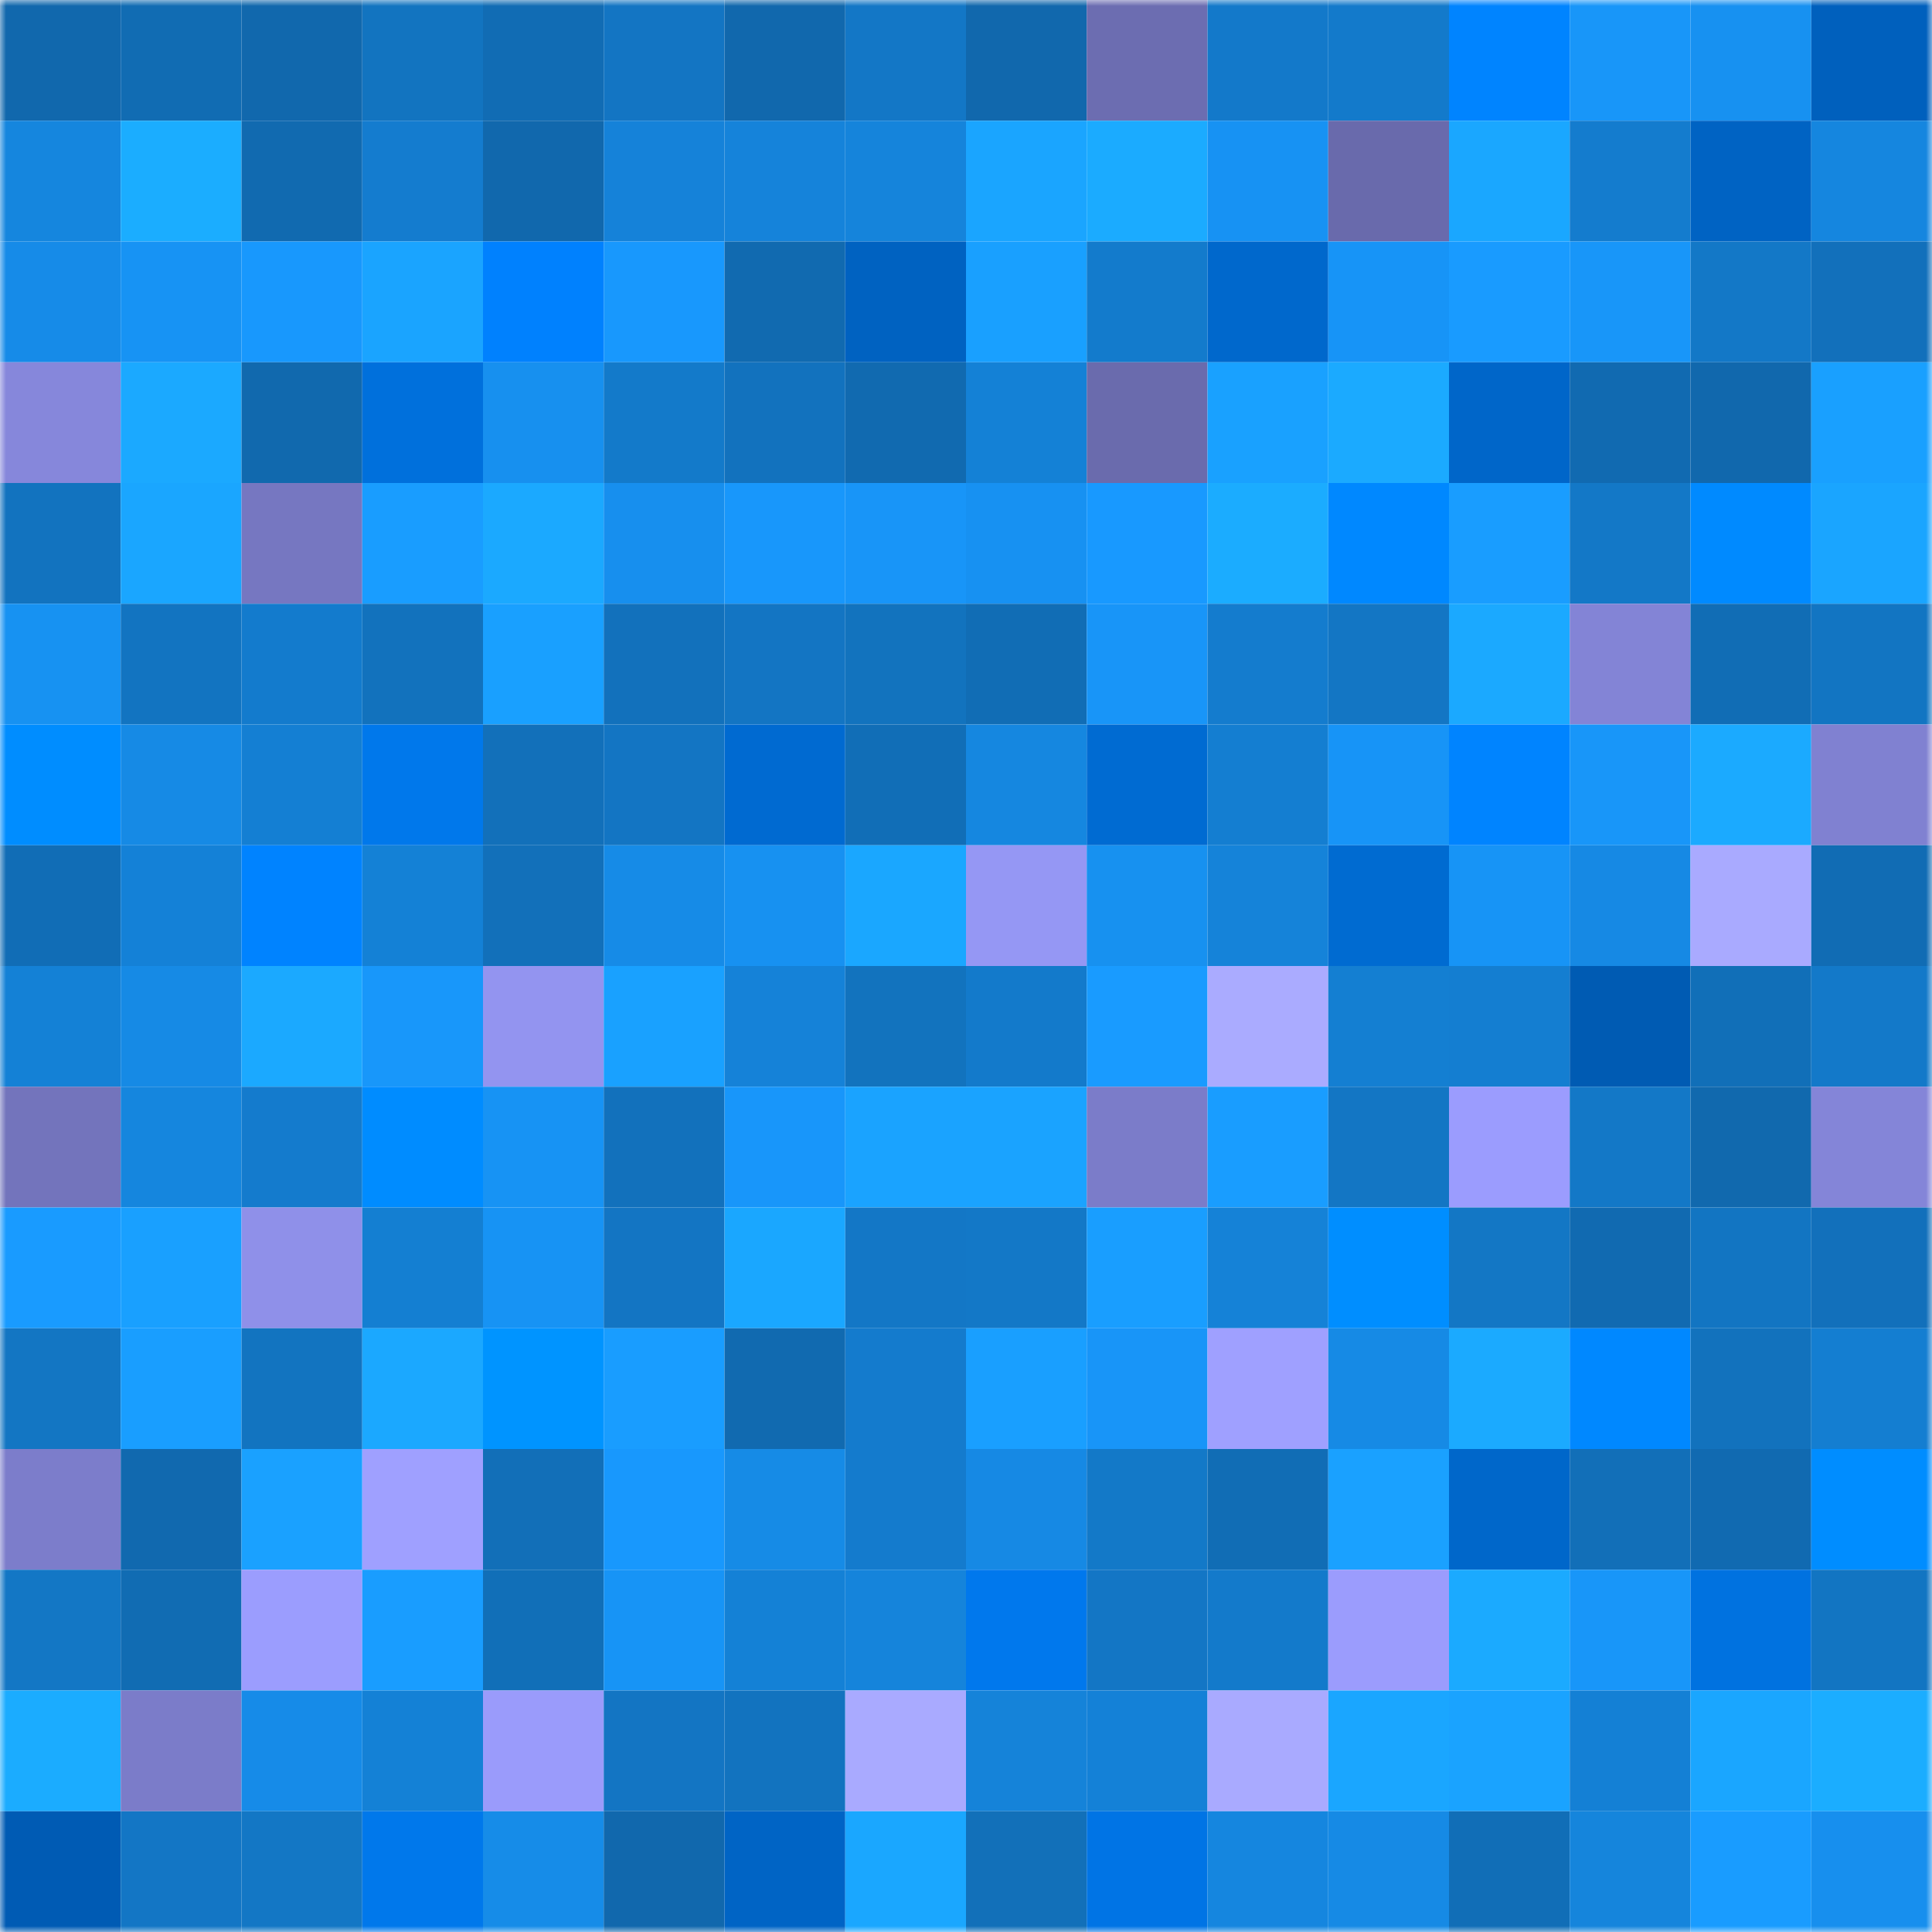 <svg viewBox="0 0 160 160" fill="none" role="img" xmlns="http://www.w3.org/2000/svg" width="240" height="240" name="ens%2Cgabegiron.eth"><mask id="1573066971" mask-type="alpha" maskUnits="userSpaceOnUse" x="0" y="0" width="160" height="160"><rect width="160" height="160" fill="#FFFFFF"></rect></mask><g mask="url(#1573066971)"><rect x="0" y="0" width="10" height="10" fill="#1168ad"></rect><rect x="10" y="0" width="10" height="10" fill="#116cb3"></rect><rect x="20" y="0" width="10" height="10" fill="#1168ad"></rect><rect x="30" y="0" width="10" height="10" fill="#1274c0"></rect><rect x="40" y="0" width="10" height="10" fill="#116cb4"></rect><rect x="50" y="0" width="10" height="10" fill="#1375c3"></rect><rect x="60" y="0" width="10" height="10" fill="#1168ad"></rect><rect x="70" y="0" width="10" height="10" fill="#1377c6"></rect><rect x="80" y="0" width="10" height="10" fill="#1168ad"></rect><rect x="90" y="0" width="10" height="10" fill="#6c6db1"></rect><rect x="100" y="0" width="10" height="10" fill="#1379ca"></rect><rect x="110" y="0" width="10" height="10" fill="#137acb"></rect><rect x="120" y="0" width="10" height="10" fill="#0084ff"></rect><rect x="130" y="0" width="10" height="10" fill="#1896f9"></rect><rect x="140" y="0" width="10" height="10" fill="#1791f1"></rect><rect x="150" y="0" width="10" height="10" fill="#0060bd"></rect><rect x="0" y="10" width="10" height="10" fill="#1586de"></rect><rect x="10" y="10" width="10" height="10" fill="#1badff"></rect><rect x="20" y="10" width="10" height="10" fill="#116ab0"></rect><rect x="30" y="10" width="10" height="10" fill="#147ccf"></rect><rect x="40" y="10" width="10" height="10" fill="#1168ad"></rect><rect x="50" y="10" width="10" height="10" fill="#1582d9"></rect><rect x="60" y="10" width="10" height="10" fill="#1583da"></rect><rect x="70" y="10" width="10" height="10" fill="#1584db"></rect><rect x="80" y="10" width="10" height="10" fill="#1aa5ff"></rect><rect x="90" y="10" width="10" height="10" fill="#1babff"></rect><rect x="100" y="10" width="10" height="10" fill="#1792f3"></rect><rect x="110" y="10" width="10" height="10" fill="#696aac"></rect><rect x="120" y="10" width="10" height="10" fill="#1aa7ff"></rect><rect x="130" y="10" width="10" height="10" fill="#147cce"></rect><rect x="140" y="10" width="10" height="10" fill="#0063c3"></rect><rect x="150" y="10" width="10" height="10" fill="#1586df"></rect><rect x="0" y="20" width="10" height="10" fill="#168be8"></rect><rect x="10" y="20" width="10" height="10" fill="#1793f4"></rect><rect x="20" y="20" width="10" height="10" fill="#1898fd"></rect><rect x="30" y="20" width="10" height="10" fill="#1aa4ff"></rect><rect x="40" y="20" width="10" height="10" fill="#0081fe"></rect><rect x="50" y="20" width="10" height="10" fill="#1898fd"></rect><rect x="60" y="20" width="10" height="10" fill="#116ab0"></rect><rect x="70" y="20" width="10" height="10" fill="#0062c1"></rect><rect x="80" y="20" width="10" height="10" fill="#19a0ff"></rect><rect x="90" y="20" width="10" height="10" fill="#137bcc"></rect><rect x="100" y="20" width="10" height="10" fill="#0068cc"></rect><rect x="110" y="20" width="10" height="10" fill="#1794f7"></rect><rect x="120" y="20" width="10" height="10" fill="#199bff"></rect><rect x="130" y="20" width="10" height="10" fill="#1896f9"></rect><rect x="140" y="20" width="10" height="10" fill="#1378c7"></rect><rect x="150" y="20" width="10" height="10" fill="#1270bb"></rect><rect x="0" y="30" width="10" height="10" fill="#8687db"></rect><rect x="10" y="30" width="10" height="10" fill="#1ba9ff"></rect><rect x="20" y="30" width="10" height="10" fill="#1169ae"></rect><rect x="30" y="30" width="10" height="10" fill="#0070dc"></rect><rect x="40" y="30" width="10" height="10" fill="#1790ef"></rect><rect x="50" y="30" width="10" height="10" fill="#137aca"></rect><rect x="60" y="30" width="10" height="10" fill="#1272be"></rect><rect x="70" y="30" width="10" height="10" fill="#116ab0"></rect><rect x="80" y="30" width="10" height="10" fill="#1481d6"></rect><rect x="90" y="30" width="10" height="10" fill="#6a6bad"></rect><rect x="100" y="30" width="10" height="10" fill="#19a1ff"></rect><rect x="110" y="30" width="10" height="10" fill="#1baaff"></rect><rect x="120" y="30" width="10" height="10" fill="#0066c9"></rect><rect x="130" y="30" width="10" height="10" fill="#116ab1"></rect><rect x="140" y="30" width="10" height="10" fill="#1168ad"></rect><rect x="150" y="30" width="10" height="10" fill="#19a0ff"></rect><rect x="0" y="40" width="10" height="10" fill="#1273bf"></rect><rect x="10" y="40" width="10" height="10" fill="#1aa6ff"></rect><rect x="20" y="40" width="10" height="10" fill="#7677c1"></rect><rect x="30" y="40" width="10" height="10" fill="#199dff"></rect><rect x="40" y="40" width="10" height="10" fill="#1ba9ff"></rect><rect x="50" y="40" width="10" height="10" fill="#178fee"></rect><rect x="60" y="40" width="10" height="10" fill="#1897fb"></rect><rect x="70" y="40" width="10" height="10" fill="#1895f8"></rect><rect x="80" y="40" width="10" height="10" fill="#1791f2"></rect><rect x="90" y="40" width="10" height="10" fill="#1899ff"></rect><rect x="100" y="40" width="10" height="10" fill="#1bacff"></rect><rect x="110" y="40" width="10" height="10" fill="#0088ff"></rect><rect x="120" y="40" width="10" height="10" fill="#199dff"></rect><rect x="130" y="40" width="10" height="10" fill="#1378c7"></rect><rect x="140" y="40" width="10" height="10" fill="#008aff"></rect><rect x="150" y="40" width="10" height="10" fill="#1aa5ff"></rect><rect x="0" y="50" width="10" height="10" fill="#1792f2"></rect><rect x="10" y="50" width="10" height="10" fill="#1274c1"></rect><rect x="20" y="50" width="10" height="10" fill="#137bcd"></rect><rect x="30" y="50" width="10" height="10" fill="#1272bd"></rect><rect x="40" y="50" width="10" height="10" fill="#19a0ff"></rect><rect x="50" y="50" width="10" height="10" fill="#1271bc"></rect><rect x="60" y="50" width="10" height="10" fill="#1375c3"></rect><rect x="70" y="50" width="10" height="10" fill="#1273be"></rect><rect x="80" y="50" width="10" height="10" fill="#116db5"></rect><rect x="90" y="50" width="10" height="10" fill="#1895f8"></rect><rect x="100" y="50" width="10" height="10" fill="#147cce"></rect><rect x="110" y="50" width="10" height="10" fill="#1376c4"></rect><rect x="120" y="50" width="10" height="10" fill="#1ba9ff"></rect><rect x="130" y="50" width="10" height="10" fill="#8384d6"></rect><rect x="140" y="50" width="10" height="10" fill="#116db5"></rect><rect x="150" y="50" width="10" height="10" fill="#1275c2"></rect><rect x="0" y="60" width="10" height="10" fill="#008dff"></rect><rect x="10" y="60" width="10" height="10" fill="#168ae5"></rect><rect x="20" y="60" width="10" height="10" fill="#147fd3"></rect><rect x="30" y="60" width="10" height="10" fill="#0078eb"></rect><rect x="40" y="60" width="10" height="10" fill="#1270ba"></rect><rect x="50" y="60" width="10" height="10" fill="#1375c3"></rect><rect x="60" y="60" width="10" height="10" fill="#006ad1"></rect><rect x="70" y="60" width="10" height="10" fill="#116eb7"></rect><rect x="80" y="60" width="10" height="10" fill="#1587e0"></rect><rect x="90" y="60" width="10" height="10" fill="#006bd2"></rect><rect x="100" y="60" width="10" height="10" fill="#147ed1"></rect><rect x="110" y="60" width="10" height="10" fill="#1794f7"></rect><rect x="120" y="60" width="10" height="10" fill="#0084ff"></rect><rect x="130" y="60" width="10" height="10" fill="#1896f9"></rect><rect x="140" y="60" width="10" height="10" fill="#1baaff"></rect><rect x="150" y="60" width="10" height="10" fill="#8081d1"></rect><rect x="0" y="70" width="10" height="10" fill="#116db6"></rect><rect x="10" y="70" width="10" height="10" fill="#1481d7"></rect><rect x="20" y="70" width="10" height="10" fill="#0083ff"></rect><rect x="30" y="70" width="10" height="10" fill="#1481d6"></rect><rect x="40" y="70" width="10" height="10" fill="#1270ba"></rect><rect x="50" y="70" width="10" height="10" fill="#168be7"></rect><rect x="60" y="70" width="10" height="10" fill="#1791f1"></rect><rect x="70" y="70" width="10" height="10" fill="#1aa7ff"></rect><rect x="80" y="70" width="10" height="10" fill="#9597f4"></rect><rect x="90" y="70" width="10" height="10" fill="#1791f0"></rect><rect x="100" y="70" width="10" height="10" fill="#1583d9"></rect><rect x="110" y="70" width="10" height="10" fill="#006bd1"></rect><rect x="120" y="70" width="10" height="10" fill="#1794f6"></rect><rect x="130" y="70" width="10" height="10" fill="#1689e4"></rect><rect x="140" y="70" width="10" height="10" fill="#a9aaff"></rect><rect x="150" y="70" width="10" height="10" fill="#116cb4"></rect><rect x="0" y="80" width="10" height="10" fill="#1481d6"></rect><rect x="10" y="80" width="10" height="10" fill="#168ae5"></rect><rect x="20" y="80" width="10" height="10" fill="#1ba9ff"></rect><rect x="30" y="80" width="10" height="10" fill="#1897fa"></rect><rect x="40" y="80" width="10" height="10" fill="#9394f0"></rect><rect x="50" y="80" width="10" height="10" fill="#19a1ff"></rect><rect x="60" y="80" width="10" height="10" fill="#1582d8"></rect><rect x="70" y="80" width="10" height="10" fill="#1273be"></rect><rect x="80" y="80" width="10" height="10" fill="#137acb"></rect><rect x="90" y="80" width="10" height="10" fill="#199bff"></rect><rect x="100" y="80" width="10" height="10" fill="#aaabff"></rect><rect x="110" y="80" width="10" height="10" fill="#147fd2"></rect><rect x="120" y="80" width="10" height="10" fill="#147ed1"></rect><rect x="130" y="80" width="10" height="10" fill="#005bb3"></rect><rect x="140" y="80" width="10" height="10" fill="#116fb8"></rect><rect x="150" y="80" width="10" height="10" fill="#1379c9"></rect><rect x="0" y="90" width="10" height="10" fill="#7374bc"></rect><rect x="10" y="90" width="10" height="10" fill="#1586de"></rect><rect x="20" y="90" width="10" height="10" fill="#147bcd"></rect><rect x="30" y="90" width="10" height="10" fill="#008cff"></rect><rect x="40" y="90" width="10" height="10" fill="#1793f4"></rect><rect x="50" y="90" width="10" height="10" fill="#1271bc"></rect><rect x="60" y="90" width="10" height="10" fill="#1896fa"></rect><rect x="70" y="90" width="10" height="10" fill="#1aa3ff"></rect><rect x="80" y="90" width="10" height="10" fill="#1aa3ff"></rect><rect x="90" y="90" width="10" height="10" fill="#7b7cc9"></rect><rect x="100" y="90" width="10" height="10" fill="#199dff"></rect><rect x="110" y="90" width="10" height="10" fill="#1376c4"></rect><rect x="120" y="90" width="10" height="10" fill="#9b9cfe"></rect><rect x="130" y="90" width="10" height="10" fill="#1378c7"></rect><rect x="140" y="90" width="10" height="10" fill="#1169ae"></rect><rect x="150" y="90" width="10" height="10" fill="#8485d8"></rect><rect x="0" y="100" width="10" height="10" fill="#199bff"></rect><rect x="10" y="100" width="10" height="10" fill="#19a0ff"></rect><rect x="20" y="100" width="10" height="10" fill="#8f90e9"></rect><rect x="30" y="100" width="10" height="10" fill="#147fd2"></rect><rect x="40" y="100" width="10" height="10" fill="#1793f4"></rect><rect x="50" y="100" width="10" height="10" fill="#1375c3"></rect><rect x="60" y="100" width="10" height="10" fill="#1aa7ff"></rect><rect x="70" y="100" width="10" height="10" fill="#1377c6"></rect><rect x="80" y="100" width="10" height="10" fill="#1378c7"></rect><rect x="90" y="100" width="10" height="10" fill="#199eff"></rect><rect x="100" y="100" width="10" height="10" fill="#1582d7"></rect><rect x="110" y="100" width="10" height="10" fill="#008eff"></rect><rect x="120" y="100" width="10" height="10" fill="#1377c5"></rect><rect x="130" y="100" width="10" height="10" fill="#116ab1"></rect><rect x="140" y="100" width="10" height="10" fill="#1275c2"></rect><rect x="150" y="100" width="10" height="10" fill="#1270bb"></rect><rect x="0" y="110" width="10" height="10" fill="#1376c3"></rect><rect x="10" y="110" width="10" height="10" fill="#199eff"></rect><rect x="20" y="110" width="10" height="10" fill="#1274c0"></rect><rect x="30" y="110" width="10" height="10" fill="#1ba8ff"></rect><rect x="40" y="110" width="10" height="10" fill="#0094ff"></rect><rect x="50" y="110" width="10" height="10" fill="#199dff"></rect><rect x="60" y="110" width="10" height="10" fill="#116ab0"></rect><rect x="70" y="110" width="10" height="10" fill="#147bcd"></rect><rect x="80" y="110" width="10" height="10" fill="#199fff"></rect><rect x="90" y="110" width="10" height="10" fill="#1895f8"></rect><rect x="100" y="110" width="10" height="10" fill="#9fa0ff"></rect><rect x="110" y="110" width="10" height="10" fill="#168ae5"></rect><rect x="120" y="110" width="10" height="10" fill="#1baaff"></rect><rect x="130" y="110" width="10" height="10" fill="#0088ff"></rect><rect x="140" y="110" width="10" height="10" fill="#1272bd"></rect><rect x="150" y="110" width="10" height="10" fill="#147ed1"></rect><rect x="0" y="120" width="10" height="10" fill="#7c7dcb"></rect><rect x="10" y="120" width="10" height="10" fill="#1169af"></rect><rect x="20" y="120" width="10" height="10" fill="#1aa1ff"></rect><rect x="30" y="120" width="10" height="10" fill="#9fa0ff"></rect><rect x="40" y="120" width="10" height="10" fill="#126fb8"></rect><rect x="50" y="120" width="10" height="10" fill="#1898fd"></rect><rect x="60" y="120" width="10" height="10" fill="#168be6"></rect><rect x="70" y="120" width="10" height="10" fill="#147bcd"></rect><rect x="80" y="120" width="10" height="10" fill="#1689e4"></rect><rect x="90" y="120" width="10" height="10" fill="#1379c8"></rect><rect x="100" y="120" width="10" height="10" fill="#116db5"></rect><rect x="110" y="120" width="10" height="10" fill="#1aa1ff"></rect><rect x="120" y="120" width="10" height="10" fill="#0067ca"></rect><rect x="130" y="120" width="10" height="10" fill="#126fb8"></rect><rect x="140" y="120" width="10" height="10" fill="#116ab1"></rect><rect x="150" y="120" width="10" height="10" fill="#008dff"></rect><rect x="0" y="130" width="10" height="10" fill="#1377c5"></rect><rect x="10" y="130" width="10" height="10" fill="#116cb3"></rect><rect x="20" y="130" width="10" height="10" fill="#9b9dfe"></rect><rect x="30" y="130" width="10" height="10" fill="#199dff"></rect><rect x="40" y="130" width="10" height="10" fill="#116fb8"></rect><rect x="50" y="130" width="10" height="10" fill="#1794f6"></rect><rect x="60" y="130" width="10" height="10" fill="#1481d6"></rect><rect x="70" y="130" width="10" height="10" fill="#1584db"></rect><rect x="80" y="130" width="10" height="10" fill="#0078ed"></rect><rect x="90" y="130" width="10" height="10" fill="#1376c5"></rect><rect x="100" y="130" width="10" height="10" fill="#137acb"></rect><rect x="110" y="130" width="10" height="10" fill="#9b9cfd"></rect><rect x="120" y="130" width="10" height="10" fill="#1baaff"></rect><rect x="130" y="130" width="10" height="10" fill="#1896f9"></rect><rect x="140" y="130" width="10" height="10" fill="#0072e0"></rect><rect x="150" y="130" width="10" height="10" fill="#1275c2"></rect><rect x="0" y="140" width="10" height="10" fill="#1bacff"></rect><rect x="10" y="140" width="10" height="10" fill="#7b7cc9"></rect><rect x="20" y="140" width="10" height="10" fill="#168be8"></rect><rect x="30" y="140" width="10" height="10" fill="#1481d6"></rect><rect x="40" y="140" width="10" height="10" fill="#9a9bfb"></rect><rect x="50" y="140" width="10" height="10" fill="#1375c3"></rect><rect x="60" y="140" width="10" height="10" fill="#1273bf"></rect><rect x="70" y="140" width="10" height="10" fill="#a9aaff"></rect><rect x="80" y="140" width="10" height="10" fill="#1583d9"></rect><rect x="90" y="140" width="10" height="10" fill="#1481d7"></rect><rect x="100" y="140" width="10" height="10" fill="#a9aaff"></rect><rect x="110" y="140" width="10" height="10" fill="#1aa6ff"></rect><rect x="120" y="140" width="10" height="10" fill="#1aa3ff"></rect><rect x="130" y="140" width="10" height="10" fill="#1480d5"></rect><rect x="140" y="140" width="10" height="10" fill="#1aa6ff"></rect><rect x="150" y="140" width="10" height="10" fill="#1badff"></rect><rect x="0" y="150" width="10" height="10" fill="#005bb4"></rect><rect x="10" y="150" width="10" height="10" fill="#1376c5"></rect><rect x="20" y="150" width="10" height="10" fill="#1377c5"></rect><rect x="30" y="150" width="10" height="10" fill="#0078eb"></rect><rect x="40" y="150" width="10" height="10" fill="#168ce8"></rect><rect x="50" y="150" width="10" height="10" fill="#1168ad"></rect><rect x="60" y="150" width="10" height="10" fill="#0064c5"></rect><rect x="70" y="150" width="10" height="10" fill="#1aa7ff"></rect><rect x="80" y="150" width="10" height="10" fill="#1270b9"></rect><rect x="90" y="150" width="10" height="10" fill="#0074e5"></rect><rect x="100" y="150" width="10" height="10" fill="#1586df"></rect><rect x="110" y="150" width="10" height="10" fill="#168ae5"></rect><rect x="120" y="150" width="10" height="10" fill="#116eb7"></rect><rect x="130" y="150" width="10" height="10" fill="#1585dc"></rect><rect x="140" y="150" width="10" height="10" fill="#199cff"></rect><rect x="150" y="150" width="10" height="10" fill="#178fee"></rect></g></svg>